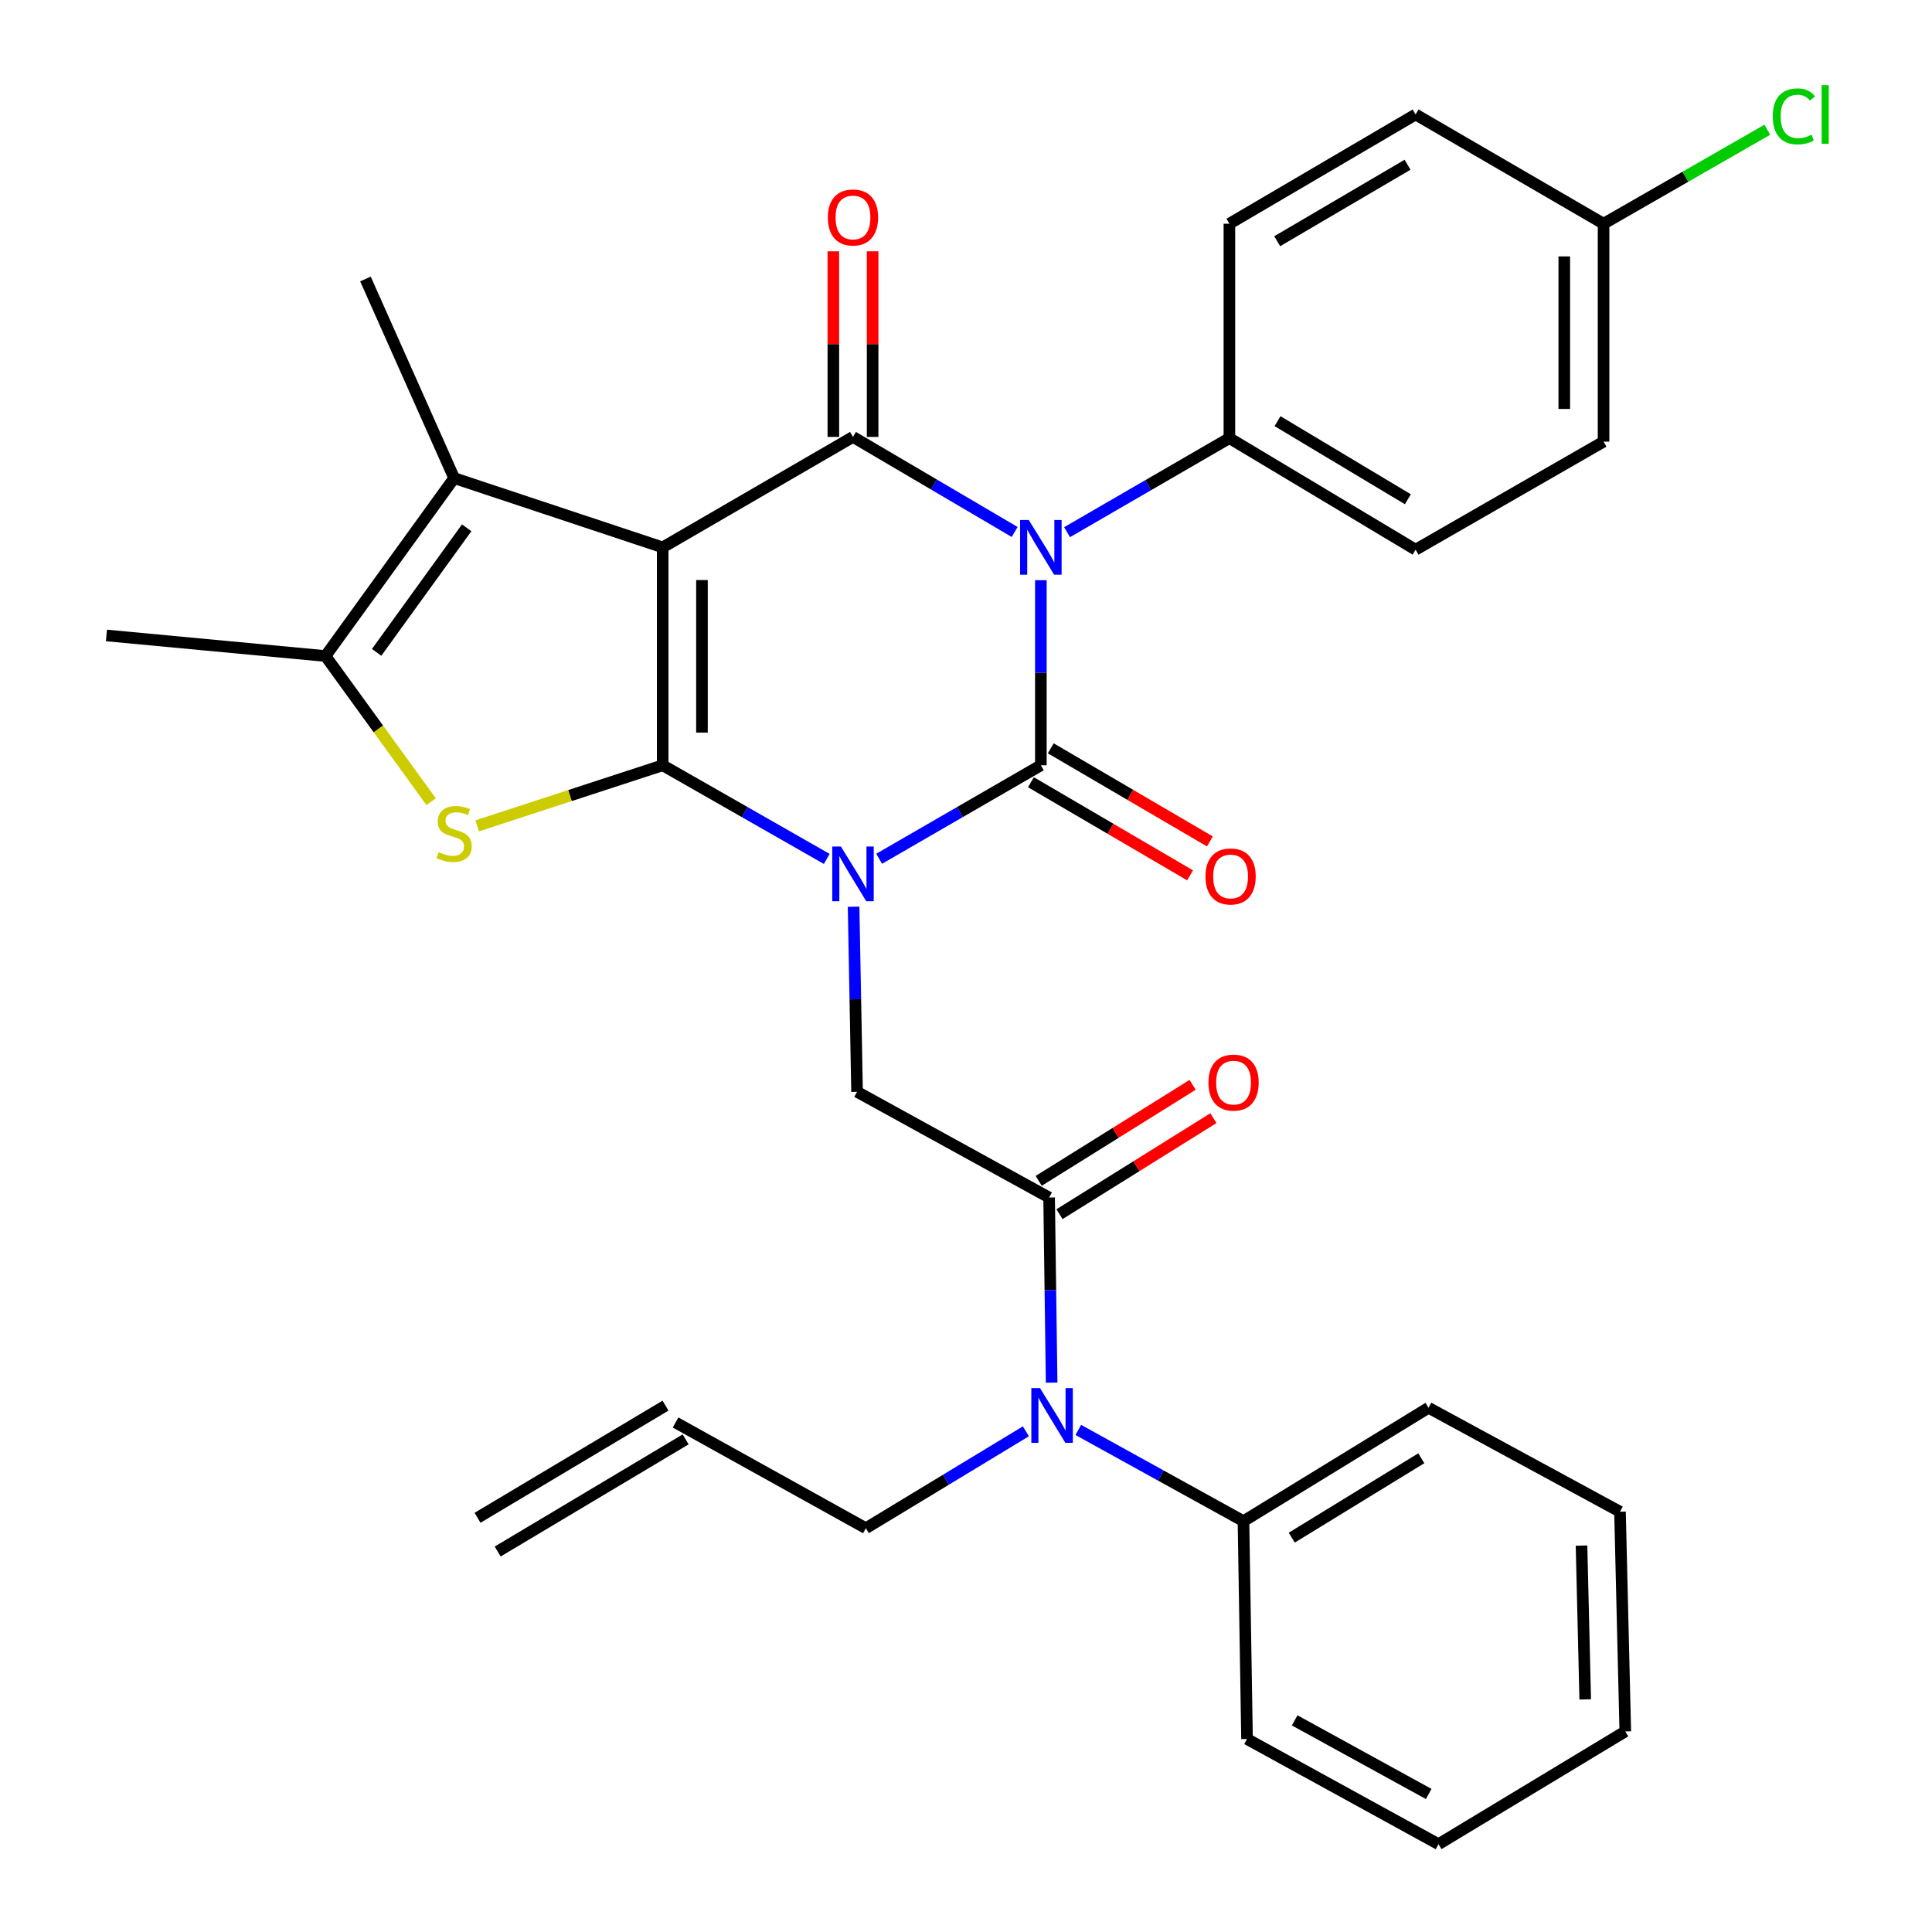 <?xml version='1.0' encoding='iso-8859-1'?>
<svg version='1.1' baseProfile='full'
              xmlns='http://www.w3.org/2000/svg'
                      xmlns:rdkit='http://www.rdkit.org/xml'
                      xmlns:xlink='http://www.w3.org/1999/xlink'
                  xml:space='preserve'
width='1000px' height='1000px' viewBox='0 0 1000 1000'>
<!-- END OF HEADER -->
<rect style='opacity:1.0;fill:#FFFFFF;stroke:none' width='1000' height='1000' x='0' y='0'> </rect>
<path class='bond-0' d='M 427.926,444.579 L 385.463,420.344' style='fill:none;fill-rule:evenodd;stroke:#0000FF;stroke-width:6px;stroke-linecap:butt;stroke-linejoin:miter;stroke-opacity:1' />
<path class='bond-0' d='M 385.463,420.344 L 343,396.108' style='fill:none;fill-rule:evenodd;stroke:#000000;stroke-width:6px;stroke-linecap:butt;stroke-linejoin:miter;stroke-opacity:1' />
<path class='bond-2' d='M 455.049,444.495 L 496.899,420.302' style='fill:none;fill-rule:evenodd;stroke:#0000FF;stroke-width:6px;stroke-linecap:butt;stroke-linejoin:miter;stroke-opacity:1' />
<path class='bond-2' d='M 496.899,420.302 L 538.748,396.108' style='fill:none;fill-rule:evenodd;stroke:#000000;stroke-width:6px;stroke-linecap:butt;stroke-linejoin:miter;stroke-opacity:1' />
<path class='bond-8' d='M 441.819,469.308 L 442.716,517.213' style='fill:none;fill-rule:evenodd;stroke:#0000FF;stroke-width:6px;stroke-linecap:butt;stroke-linejoin:miter;stroke-opacity:1' />
<path class='bond-8' d='M 442.716,517.213 L 443.613,565.118' style='fill:none;fill-rule:evenodd;stroke:#000000;stroke-width:6px;stroke-linecap:butt;stroke-linejoin:miter;stroke-opacity:1' />
<path class='bond-1' d='M 343,396.108 L 343,283.318' style='fill:none;fill-rule:evenodd;stroke:#000000;stroke-width:6px;stroke-linecap:butt;stroke-linejoin:miter;stroke-opacity:1' />
<path class='bond-1' d='M 363.333,379.189 L 363.333,300.236' style='fill:none;fill-rule:evenodd;stroke:#000000;stroke-width:6px;stroke-linecap:butt;stroke-linejoin:miter;stroke-opacity:1' />
<path class='bond-5' d='M 343,396.108 L 294.993,411.789' style='fill:none;fill-rule:evenodd;stroke:#000000;stroke-width:6px;stroke-linecap:butt;stroke-linejoin:miter;stroke-opacity:1' />
<path class='bond-5' d='M 294.993,411.789 L 246.986,427.469' style='fill:none;fill-rule:evenodd;stroke:#CCCC00;stroke-width:6px;stroke-linecap:butt;stroke-linejoin:miter;stroke-opacity:1' />
<path class='bond-6' d='M 343,283.318 L 235.068,247.464' style='fill:none;fill-rule:evenodd;stroke:#000000;stroke-width:6px;stroke-linecap:butt;stroke-linejoin:miter;stroke-opacity:1' />
<path class='bond-32' d='M 343,283.318 L 441.501,226.149' style='fill:none;fill-rule:evenodd;stroke:#000000;stroke-width:6px;stroke-linecap:butt;stroke-linejoin:miter;stroke-opacity:1' />
<path class='bond-3' d='M 538.748,396.108 L 538.748,348.203' style='fill:none;fill-rule:evenodd;stroke:#000000;stroke-width:6px;stroke-linecap:butt;stroke-linejoin:miter;stroke-opacity:1' />
<path class='bond-3' d='M 538.748,348.203 L 538.748,300.298' style='fill:none;fill-rule:evenodd;stroke:#0000FF;stroke-width:6px;stroke-linecap:butt;stroke-linejoin:miter;stroke-opacity:1' />
<path class='bond-12' d='M 533.614,404.882 L 574.795,428.978' style='fill:none;fill-rule:evenodd;stroke:#000000;stroke-width:6px;stroke-linecap:butt;stroke-linejoin:miter;stroke-opacity:1' />
<path class='bond-12' d='M 574.795,428.978 L 615.976,453.074' style='fill:none;fill-rule:evenodd;stroke:#FF0000;stroke-width:6px;stroke-linecap:butt;stroke-linejoin:miter;stroke-opacity:1' />
<path class='bond-12' d='M 543.882,387.333 L 585.063,411.429' style='fill:none;fill-rule:evenodd;stroke:#000000;stroke-width:6px;stroke-linecap:butt;stroke-linejoin:miter;stroke-opacity:1' />
<path class='bond-12' d='M 585.063,411.429 L 626.244,435.525' style='fill:none;fill-rule:evenodd;stroke:#FF0000;stroke-width:6px;stroke-linecap:butt;stroke-linejoin:miter;stroke-opacity:1' />
<path class='bond-4' d='M 525.188,275.346 L 483.344,250.748' style='fill:none;fill-rule:evenodd;stroke:#0000FF;stroke-width:6px;stroke-linecap:butt;stroke-linejoin:miter;stroke-opacity:1' />
<path class='bond-4' d='M 483.344,250.748 L 441.501,226.149' style='fill:none;fill-rule:evenodd;stroke:#000000;stroke-width:6px;stroke-linecap:butt;stroke-linejoin:miter;stroke-opacity:1' />
<path class='bond-11' d='M 552.307,275.46 L 594.32,251.115' style='fill:none;fill-rule:evenodd;stroke:#0000FF;stroke-width:6px;stroke-linecap:butt;stroke-linejoin:miter;stroke-opacity:1' />
<path class='bond-11' d='M 594.32,251.115 L 636.333,226.77' style='fill:none;fill-rule:evenodd;stroke:#000000;stroke-width:6px;stroke-linecap:butt;stroke-linejoin:miter;stroke-opacity:1' />
<path class='bond-13' d='M 451.667,226.149 L 451.667,178.114' style='fill:none;fill-rule:evenodd;stroke:#000000;stroke-width:6px;stroke-linecap:butt;stroke-linejoin:miter;stroke-opacity:1' />
<path class='bond-13' d='M 451.667,178.114 L 451.667,130.08' style='fill:none;fill-rule:evenodd;stroke:#FF0000;stroke-width:6px;stroke-linecap:butt;stroke-linejoin:miter;stroke-opacity:1' />
<path class='bond-13' d='M 431.335,226.149 L 431.335,178.114' style='fill:none;fill-rule:evenodd;stroke:#000000;stroke-width:6px;stroke-linecap:butt;stroke-linejoin:miter;stroke-opacity:1' />
<path class='bond-13' d='M 431.335,178.114 L 431.335,130.08' style='fill:none;fill-rule:evenodd;stroke:#FF0000;stroke-width:6px;stroke-linecap:butt;stroke-linejoin:miter;stroke-opacity:1' />
<path class='bond-7' d='M 223.152,414.936 L 195.815,377.248' style='fill:none;fill-rule:evenodd;stroke:#CCCC00;stroke-width:6px;stroke-linecap:butt;stroke-linejoin:miter;stroke-opacity:1' />
<path class='bond-7' d='M 195.815,377.248 L 168.478,339.56' style='fill:none;fill-rule:evenodd;stroke:#000000;stroke-width:6px;stroke-linecap:butt;stroke-linejoin:miter;stroke-opacity:1' />
<path class='bond-21' d='M 235.068,247.464 L 189.161,144.4' style='fill:none;fill-rule:evenodd;stroke:#000000;stroke-width:6px;stroke-linecap:butt;stroke-linejoin:miter;stroke-opacity:1' />
<path class='bond-33' d='M 235.068,247.464 L 168.478,339.56' style='fill:none;fill-rule:evenodd;stroke:#000000;stroke-width:6px;stroke-linecap:butt;stroke-linejoin:miter;stroke-opacity:1' />
<path class='bond-33' d='M 241.556,273.192 L 194.943,337.659' style='fill:none;fill-rule:evenodd;stroke:#000000;stroke-width:6px;stroke-linecap:butt;stroke-linejoin:miter;stroke-opacity:1' />
<path class='bond-25' d='M 168.478,339.56 L 55.089,328.908' style='fill:none;fill-rule:evenodd;stroke:#000000;stroke-width:6px;stroke-linecap:butt;stroke-linejoin:miter;stroke-opacity:1' />
<path class='bond-9' d='M 443.613,565.118 L 543.018,619.835' style='fill:none;fill-rule:evenodd;stroke:#000000;stroke-width:6px;stroke-linecap:butt;stroke-linejoin:miter;stroke-opacity:1' />
<path class='bond-10' d='M 543.018,619.835 L 543.67,667.746' style='fill:none;fill-rule:evenodd;stroke:#000000;stroke-width:6px;stroke-linecap:butt;stroke-linejoin:miter;stroke-opacity:1' />
<path class='bond-10' d='M 543.67,667.746 L 544.323,715.656' style='fill:none;fill-rule:evenodd;stroke:#0000FF;stroke-width:6px;stroke-linecap:butt;stroke-linejoin:miter;stroke-opacity:1' />
<path class='bond-14' d='M 548.399,628.461 L 588.229,603.612' style='fill:none;fill-rule:evenodd;stroke:#000000;stroke-width:6px;stroke-linecap:butt;stroke-linejoin:miter;stroke-opacity:1' />
<path class='bond-14' d='M 588.229,603.612 L 628.059,578.763' style='fill:none;fill-rule:evenodd;stroke:#FF0000;stroke-width:6px;stroke-linecap:butt;stroke-linejoin:miter;stroke-opacity:1' />
<path class='bond-14' d='M 537.636,611.21 L 577.467,586.361' style='fill:none;fill-rule:evenodd;stroke:#000000;stroke-width:6px;stroke-linecap:butt;stroke-linejoin:miter;stroke-opacity:1' />
<path class='bond-14' d='M 577.467,586.361 L 617.297,561.512' style='fill:none;fill-rule:evenodd;stroke:#FF0000;stroke-width:6px;stroke-linecap:butt;stroke-linejoin:miter;stroke-opacity:1' />
<path class='bond-15' d='M 558.123,740.131 L 600.871,763.743' style='fill:none;fill-rule:evenodd;stroke:#0000FF;stroke-width:6px;stroke-linecap:butt;stroke-linejoin:miter;stroke-opacity:1' />
<path class='bond-15' d='M 600.871,763.743 L 643.619,787.354' style='fill:none;fill-rule:evenodd;stroke:#000000;stroke-width:6px;stroke-linecap:butt;stroke-linejoin:miter;stroke-opacity:1' />
<path class='bond-22' d='M 530.997,740.846 L 489.581,765.924' style='fill:none;fill-rule:evenodd;stroke:#0000FF;stroke-width:6px;stroke-linecap:butt;stroke-linejoin:miter;stroke-opacity:1' />
<path class='bond-22' d='M 489.581,765.924 L 448.166,791.003' style='fill:none;fill-rule:evenodd;stroke:#000000;stroke-width:6px;stroke-linecap:butt;stroke-linejoin:miter;stroke-opacity:1' />
<path class='bond-16' d='M 636.333,226.77 L 732.71,284.515' style='fill:none;fill-rule:evenodd;stroke:#000000;stroke-width:6px;stroke-linecap:butt;stroke-linejoin:miter;stroke-opacity:1' />
<path class='bond-16' d='M 661.24,217.99 L 728.704,258.412' style='fill:none;fill-rule:evenodd;stroke:#000000;stroke-width:6px;stroke-linecap:butt;stroke-linejoin:miter;stroke-opacity:1' />
<path class='bond-17' d='M 636.333,226.77 L 636.333,115.799' style='fill:none;fill-rule:evenodd;stroke:#000000;stroke-width:6px;stroke-linecap:butt;stroke-linejoin:miter;stroke-opacity:1' />
<path class='bond-27' d='M 643.619,787.354 L 739.398,728.66' style='fill:none;fill-rule:evenodd;stroke:#000000;stroke-width:6px;stroke-linecap:butt;stroke-linejoin:miter;stroke-opacity:1' />
<path class='bond-27' d='M 668.61,795.887 L 735.655,754.801' style='fill:none;fill-rule:evenodd;stroke:#000000;stroke-width:6px;stroke-linecap:butt;stroke-linejoin:miter;stroke-opacity:1' />
<path class='bond-28' d='M 643.619,787.354 L 645.461,900.11' style='fill:none;fill-rule:evenodd;stroke:#000000;stroke-width:6px;stroke-linecap:butt;stroke-linejoin:miter;stroke-opacity:1' />
<path class='bond-23' d='M 732.71,284.515 L 830.002,228.589' style='fill:none;fill-rule:evenodd;stroke:#000000;stroke-width:6px;stroke-linecap:butt;stroke-linejoin:miter;stroke-opacity:1' />
<path class='bond-24' d='M 636.333,115.799 L 732.71,59.251' style='fill:none;fill-rule:evenodd;stroke:#000000;stroke-width:6px;stroke-linecap:butt;stroke-linejoin:miter;stroke-opacity:1' />
<path class='bond-24' d='M 661.08,124.854 L 728.543,85.27' style='fill:none;fill-rule:evenodd;stroke:#000000;stroke-width:6px;stroke-linecap:butt;stroke-linejoin:miter;stroke-opacity:1' />
<path class='bond-18' d='M 349.676,736.285 L 448.166,791.003' style='fill:none;fill-rule:evenodd;stroke:#000000;stroke-width:6px;stroke-linecap:butt;stroke-linejoin:miter;stroke-opacity:1' />
<path class='bond-19' d='M 344.467,727.555 L 247.175,785.605' style='fill:none;fill-rule:evenodd;stroke:#000000;stroke-width:6px;stroke-linecap:butt;stroke-linejoin:miter;stroke-opacity:1' />
<path class='bond-19' d='M 354.885,745.016 L 257.593,803.065' style='fill:none;fill-rule:evenodd;stroke:#000000;stroke-width:6px;stroke-linecap:butt;stroke-linejoin:miter;stroke-opacity:1' />
<path class='bond-20' d='M 830.002,115.799 L 732.71,59.251' style='fill:none;fill-rule:evenodd;stroke:#000000;stroke-width:6px;stroke-linecap:butt;stroke-linejoin:miter;stroke-opacity:1' />
<path class='bond-26' d='M 830.002,115.799 L 872.379,91.474' style='fill:none;fill-rule:evenodd;stroke:#000000;stroke-width:6px;stroke-linecap:butt;stroke-linejoin:miter;stroke-opacity:1' />
<path class='bond-26' d='M 872.379,91.474 L 914.755,67.15' style='fill:none;fill-rule:evenodd;stroke:#00CC00;stroke-width:6px;stroke-linecap:butt;stroke-linejoin:miter;stroke-opacity:1' />
<path class='bond-34' d='M 830.002,115.799 L 830.002,228.589' style='fill:none;fill-rule:evenodd;stroke:#000000;stroke-width:6px;stroke-linecap:butt;stroke-linejoin:miter;stroke-opacity:1' />
<path class='bond-34' d='M 809.67,132.717 L 809.67,211.67' style='fill:none;fill-rule:evenodd;stroke:#000000;stroke-width:6px;stroke-linecap:butt;stroke-linejoin:miter;stroke-opacity:1' />
<path class='bond-30' d='M 739.398,728.66 L 838.508,782.463' style='fill:none;fill-rule:evenodd;stroke:#000000;stroke-width:6px;stroke-linecap:butt;stroke-linejoin:miter;stroke-opacity:1' />
<path class='bond-29' d='M 645.461,900.11 L 744.571,954.545' style='fill:none;fill-rule:evenodd;stroke:#000000;stroke-width:6px;stroke-linecap:butt;stroke-linejoin:miter;stroke-opacity:1' />
<path class='bond-29' d='M 670.115,890.454 L 739.493,928.559' style='fill:none;fill-rule:evenodd;stroke:#000000;stroke-width:6px;stroke-linecap:butt;stroke-linejoin:miter;stroke-opacity:1' />
<path class='bond-31' d='M 744.571,954.545 L 841.242,896.179' style='fill:none;fill-rule:evenodd;stroke:#000000;stroke-width:6px;stroke-linecap:butt;stroke-linejoin:miter;stroke-opacity:1' />
<path class='bond-35' d='M 838.508,782.463 L 841.242,896.179' style='fill:none;fill-rule:evenodd;stroke:#000000;stroke-width:6px;stroke-linecap:butt;stroke-linejoin:miter;stroke-opacity:1' />
<path class='bond-35' d='M 818.592,800.009 L 820.505,879.61' style='fill:none;fill-rule:evenodd;stroke:#000000;stroke-width:6px;stroke-linecap:butt;stroke-linejoin:miter;stroke-opacity:1' />
<path  class='atom-0' d='M 435.241 438.168
L 444.521 453.168
Q 445.441 454.648, 446.921 457.328
Q 448.401 460.008, 448.481 460.168
L 448.481 438.168
L 452.241 438.168
L 452.241 466.488
L 448.361 466.488
L 438.401 450.088
Q 437.241 448.168, 436.001 445.968
Q 434.801 443.768, 434.441 443.088
L 434.441 466.488
L 430.761 466.488
L 430.761 438.168
L 435.241 438.168
' fill='#0000FF'/>
<path  class='atom-4' d='M 532.488 269.158
L 541.768 284.158
Q 542.688 285.638, 544.168 288.318
Q 545.648 290.998, 545.728 291.158
L 545.728 269.158
L 549.488 269.158
L 549.488 297.478
L 545.608 297.478
L 535.648 281.078
Q 534.488 279.158, 533.248 276.958
Q 532.048 274.758, 531.688 274.078
L 531.688 297.478
L 528.008 297.478
L 528.008 269.158
L 532.488 269.158
' fill='#0000FF'/>
<path  class='atom-6' d='M 227.068 441.082
Q 227.388 441.202, 228.708 441.762
Q 230.028 442.322, 231.468 442.682
Q 232.948 443.002, 234.388 443.002
Q 237.068 443.002, 238.628 441.722
Q 240.188 440.402, 240.188 438.122
Q 240.188 436.562, 239.388 435.602
Q 238.628 434.642, 237.428 434.122
Q 236.228 433.602, 234.228 433.002
Q 231.708 432.242, 230.188 431.522
Q 228.708 430.802, 227.628 429.282
Q 226.588 427.762, 226.588 425.202
Q 226.588 421.642, 228.988 419.442
Q 231.428 417.242, 236.228 417.242
Q 239.508 417.242, 243.228 418.802
L 242.308 421.882
Q 238.908 420.482, 236.348 420.482
Q 233.588 420.482, 232.068 421.642
Q 230.548 422.762, 230.588 424.722
Q 230.588 426.242, 231.348 427.162
Q 232.148 428.082, 233.268 428.602
Q 234.428 429.122, 236.348 429.722
Q 238.908 430.522, 240.428 431.322
Q 241.948 432.122, 243.028 433.762
Q 244.148 435.362, 244.148 438.122
Q 244.148 442.042, 241.508 444.162
Q 238.908 446.242, 234.548 446.242
Q 232.028 446.242, 230.108 445.682
Q 228.228 445.162, 225.988 444.242
L 227.068 441.082
' fill='#CCCC00'/>
<path  class='atom-11' d='M 538.294 718.477
L 547.574 733.477
Q 548.494 734.957, 549.974 737.637
Q 551.454 740.317, 551.534 740.477
L 551.534 718.477
L 555.294 718.477
L 555.294 746.797
L 551.414 746.797
L 541.454 730.397
Q 540.294 728.477, 539.054 726.277
Q 537.854 724.077, 537.494 723.397
L 537.494 746.797
L 533.814 746.797
L 533.814 718.477
L 538.294 718.477
' fill='#0000FF'/>
<path  class='atom-13' d='M 623.955 453.65
Q 623.955 446.85, 627.315 443.05
Q 630.675 439.25, 636.955 439.25
Q 643.235 439.25, 646.595 443.05
Q 649.955 446.85, 649.955 453.65
Q 649.955 460.53, 646.555 464.45
Q 643.155 468.33, 636.955 468.33
Q 630.715 468.33, 627.315 464.45
Q 623.955 460.57, 623.955 453.65
M 636.955 465.13
Q 641.275 465.13, 643.595 462.25
Q 645.955 459.33, 645.955 453.65
Q 645.955 448.09, 643.595 445.29
Q 641.275 442.45, 636.955 442.45
Q 632.635 442.45, 630.275 445.25
Q 627.955 448.05, 627.955 453.65
Q 627.955 459.37, 630.275 462.25
Q 632.635 465.13, 636.955 465.13
' fill='#FF0000'/>
<path  class='atom-14' d='M 428.501 112.558
Q 428.501 105.758, 431.861 101.958
Q 435.221 98.158, 441.501 98.158
Q 447.781 98.158, 451.141 101.958
Q 454.501 105.758, 454.501 112.558
Q 454.501 119.438, 451.101 123.358
Q 447.701 127.238, 441.501 127.238
Q 435.261 127.238, 431.861 123.358
Q 428.501 119.478, 428.501 112.558
M 441.501 124.038
Q 445.821 124.038, 448.141 121.158
Q 450.501 118.238, 450.501 112.558
Q 450.501 106.998, 448.141 104.198
Q 445.821 101.358, 441.501 101.358
Q 437.181 101.358, 434.821 104.158
Q 432.501 106.958, 432.501 112.558
Q 432.501 118.278, 434.821 121.158
Q 437.181 124.038, 441.501 124.038
' fill='#FF0000'/>
<path  class='atom-15' d='M 625.491 560.352
Q 625.491 553.552, 628.851 549.752
Q 632.211 545.952, 638.491 545.952
Q 644.771 545.952, 648.131 549.752
Q 651.491 553.552, 651.491 560.352
Q 651.491 567.232, 648.091 571.152
Q 644.691 575.032, 638.491 575.032
Q 632.251 575.032, 628.851 571.152
Q 625.491 567.272, 625.491 560.352
M 638.491 571.832
Q 642.811 571.832, 645.131 568.952
Q 647.491 566.032, 647.491 560.352
Q 647.491 554.792, 645.131 551.992
Q 642.811 549.152, 638.491 549.152
Q 634.171 549.152, 631.811 551.952
Q 629.491 554.752, 629.491 560.352
Q 629.491 566.072, 631.811 568.952
Q 634.171 571.832, 638.491 571.832
' fill='#FF0000'/>
<path  class='atom-27' d='M 917.594 60.231
Q 917.594 53.191, 920.874 49.511
Q 924.194 45.791, 930.474 45.791
Q 936.314 45.791, 939.434 49.911
L 936.794 52.071
Q 934.514 49.071, 930.474 49.071
Q 926.194 49.071, 923.914 51.951
Q 921.674 54.791, 921.674 60.231
Q 921.674 65.831, 923.994 68.711
Q 926.354 71.591, 930.914 71.591
Q 934.034 71.591, 937.674 69.711
L 938.794 72.711
Q 937.314 73.671, 935.074 74.231
Q 932.834 74.791, 930.354 74.791
Q 924.194 74.791, 920.874 71.031
Q 917.594 67.271, 917.594 60.231
' fill='#00CC00'/>
<path  class='atom-27' d='M 942.874 44.071
L 946.554 44.071
L 946.554 74.431
L 942.874 74.431
L 942.874 44.071
' fill='#00CC00'/>
</svg>
